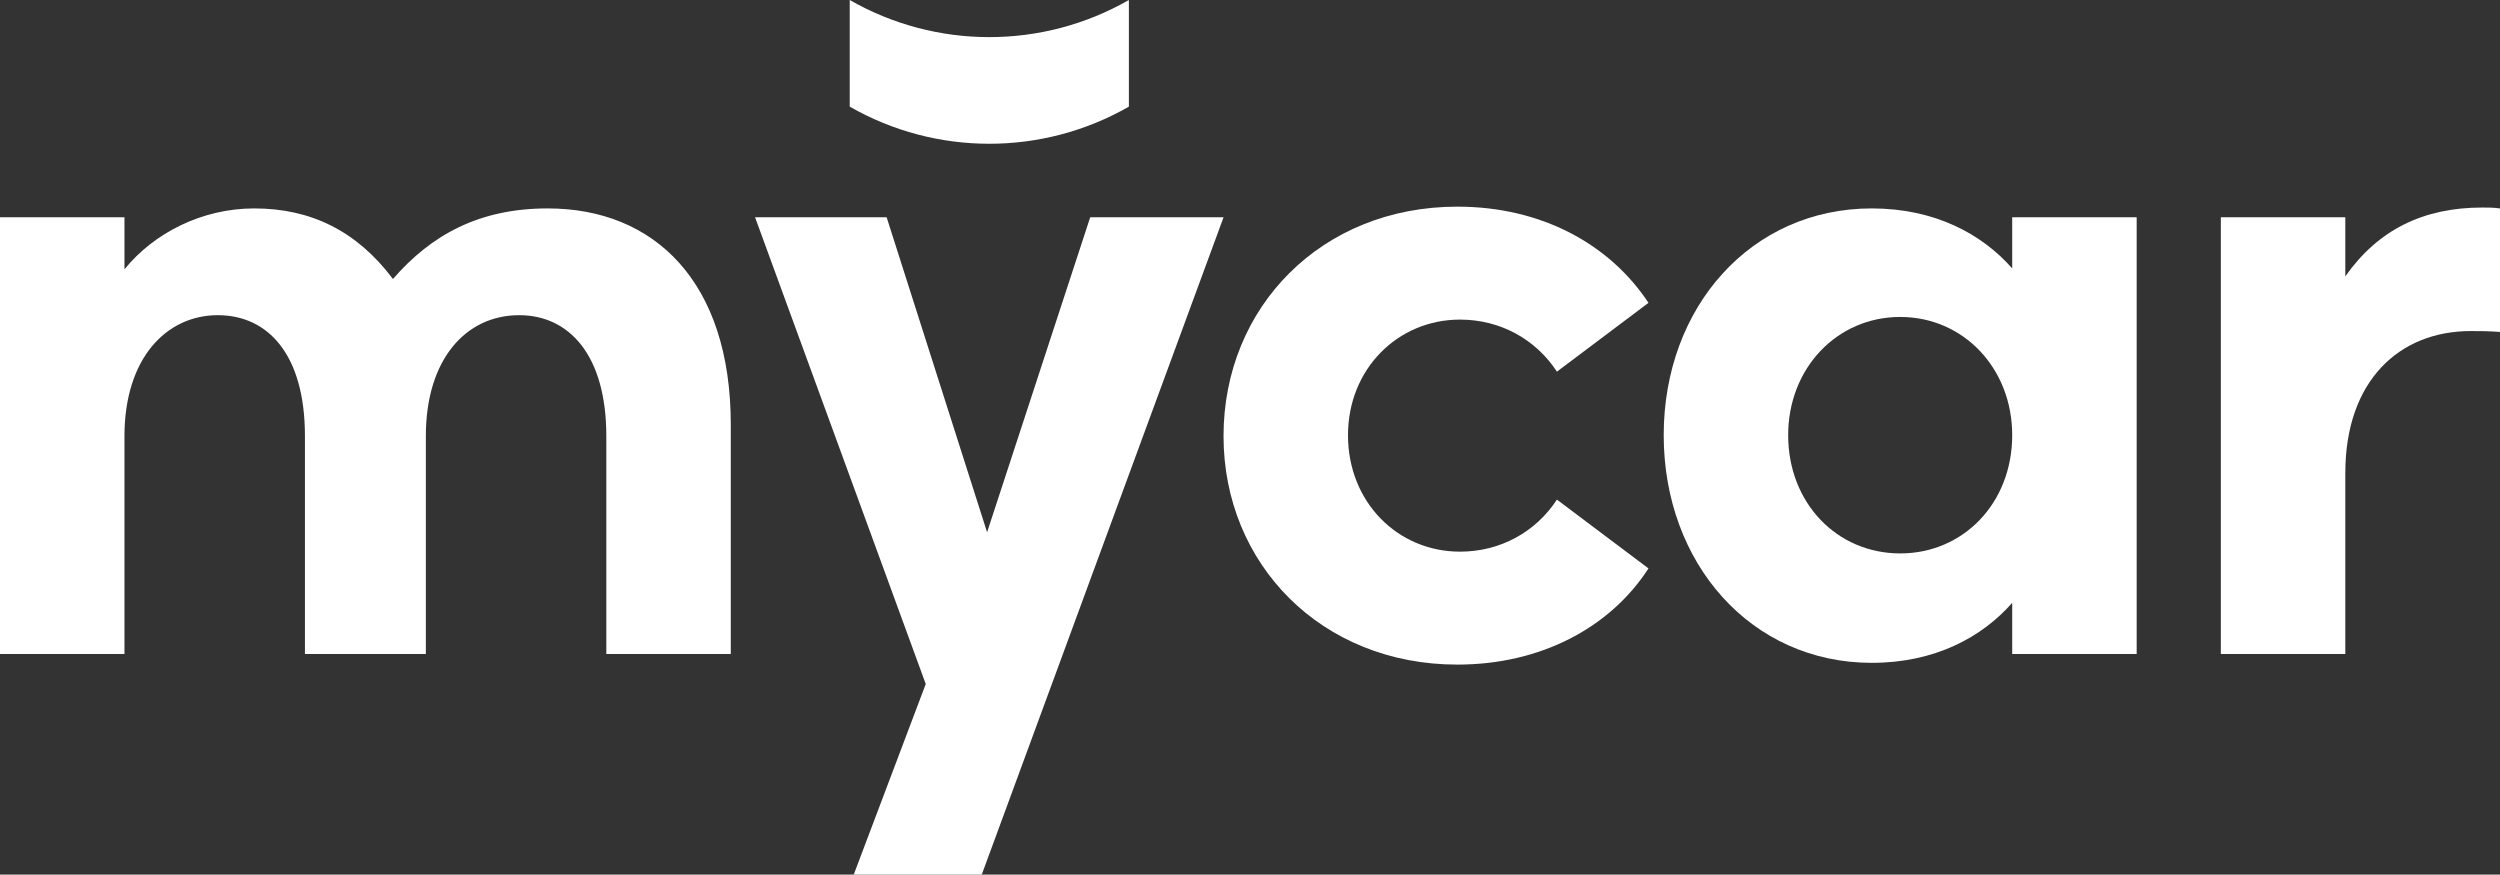 <?xml version="1.0" encoding="UTF-8"?> <svg xmlns="http://www.w3.org/2000/svg" width="626" height="219" viewBox="0 0 626 219" fill="none"><rect x="0" y="0" width="626" height="219" fill="#333333" stroke="none"/> <path d="M31.166 163.764V109.191C31.166 89.748 41.629 78.922 54.54 78.922C67.007 78.922 76.356 88.643 76.356 109.191V163.764H106.632V109.191C106.632 89.969 116.65 78.922 130.006 78.922C142.473 78.922 151.823 88.864 151.823 109.191V163.764H182.988V106.319C182.988 70.526 163.844 52.188 137.13 52.188C119.989 52.188 107.968 58.816 98.395 69.863C89.268 57.711 77.692 52.188 63.667 52.188C50.533 52.188 38.512 58.374 31.166 67.433V54.397H0V163.764H31.166Z" fill="white"></path> <path d="M247.167 133.274L222.012 54.397H189.065L231.807 171.276L213.775 219H245.832L306.382 54.397H272.99L247.167 133.274Z" fill="white"></path> <path d="M364.919 166.415C385.845 166.415 403.209 157.136 412.781 142.333L389.852 125.099C384.509 133.274 375.605 138.135 365.587 138.135C350.004 138.135 337.538 125.762 337.538 108.97C337.538 92.399 350.004 80.026 365.587 80.026C375.605 80.026 384.509 84.887 389.852 93.062L412.781 75.829C402.986 61.025 385.845 51.746 364.919 51.746C330.86 51.746 306.372 76.933 306.372 109.191C306.372 141.228 330.86 166.415 364.919 166.415Z" fill="white"></path> <path d="M468.683 165.974C484.489 165.974 496.288 159.566 503.856 150.949V163.764H535.022V54.397H503.856V67.212C496.288 58.595 484.489 52.188 468.683 52.188C438.408 52.188 416.592 76.933 416.592 108.97C416.592 141.007 438.408 165.974 468.683 165.974ZM475.807 138.577C460.002 138.577 447.758 125.983 447.758 108.97C447.758 92.178 460.002 79.364 475.807 79.364C491.613 79.364 503.856 92.178 503.856 108.97C503.856 125.983 491.613 138.577 475.807 138.577Z" fill="white"></path> <path d="M587.265 163.764V118.471C587.265 95.272 600.845 82.899 618.654 82.899C620.88 82.899 623.106 82.899 626 83.12V52.188C624.219 51.967 623.329 51.967 621.548 51.967C606.855 51.967 595.502 57.49 587.265 69.2V54.397H556.099V163.764H587.265Z" fill="white"></path> <path d="M282.671 26.703V0C261.044 12.393 234.398 12.393 212.771 0V26.703C234.398 39.096 261.044 39.096 282.671 26.703Z" fill="white"></path> </svg> 